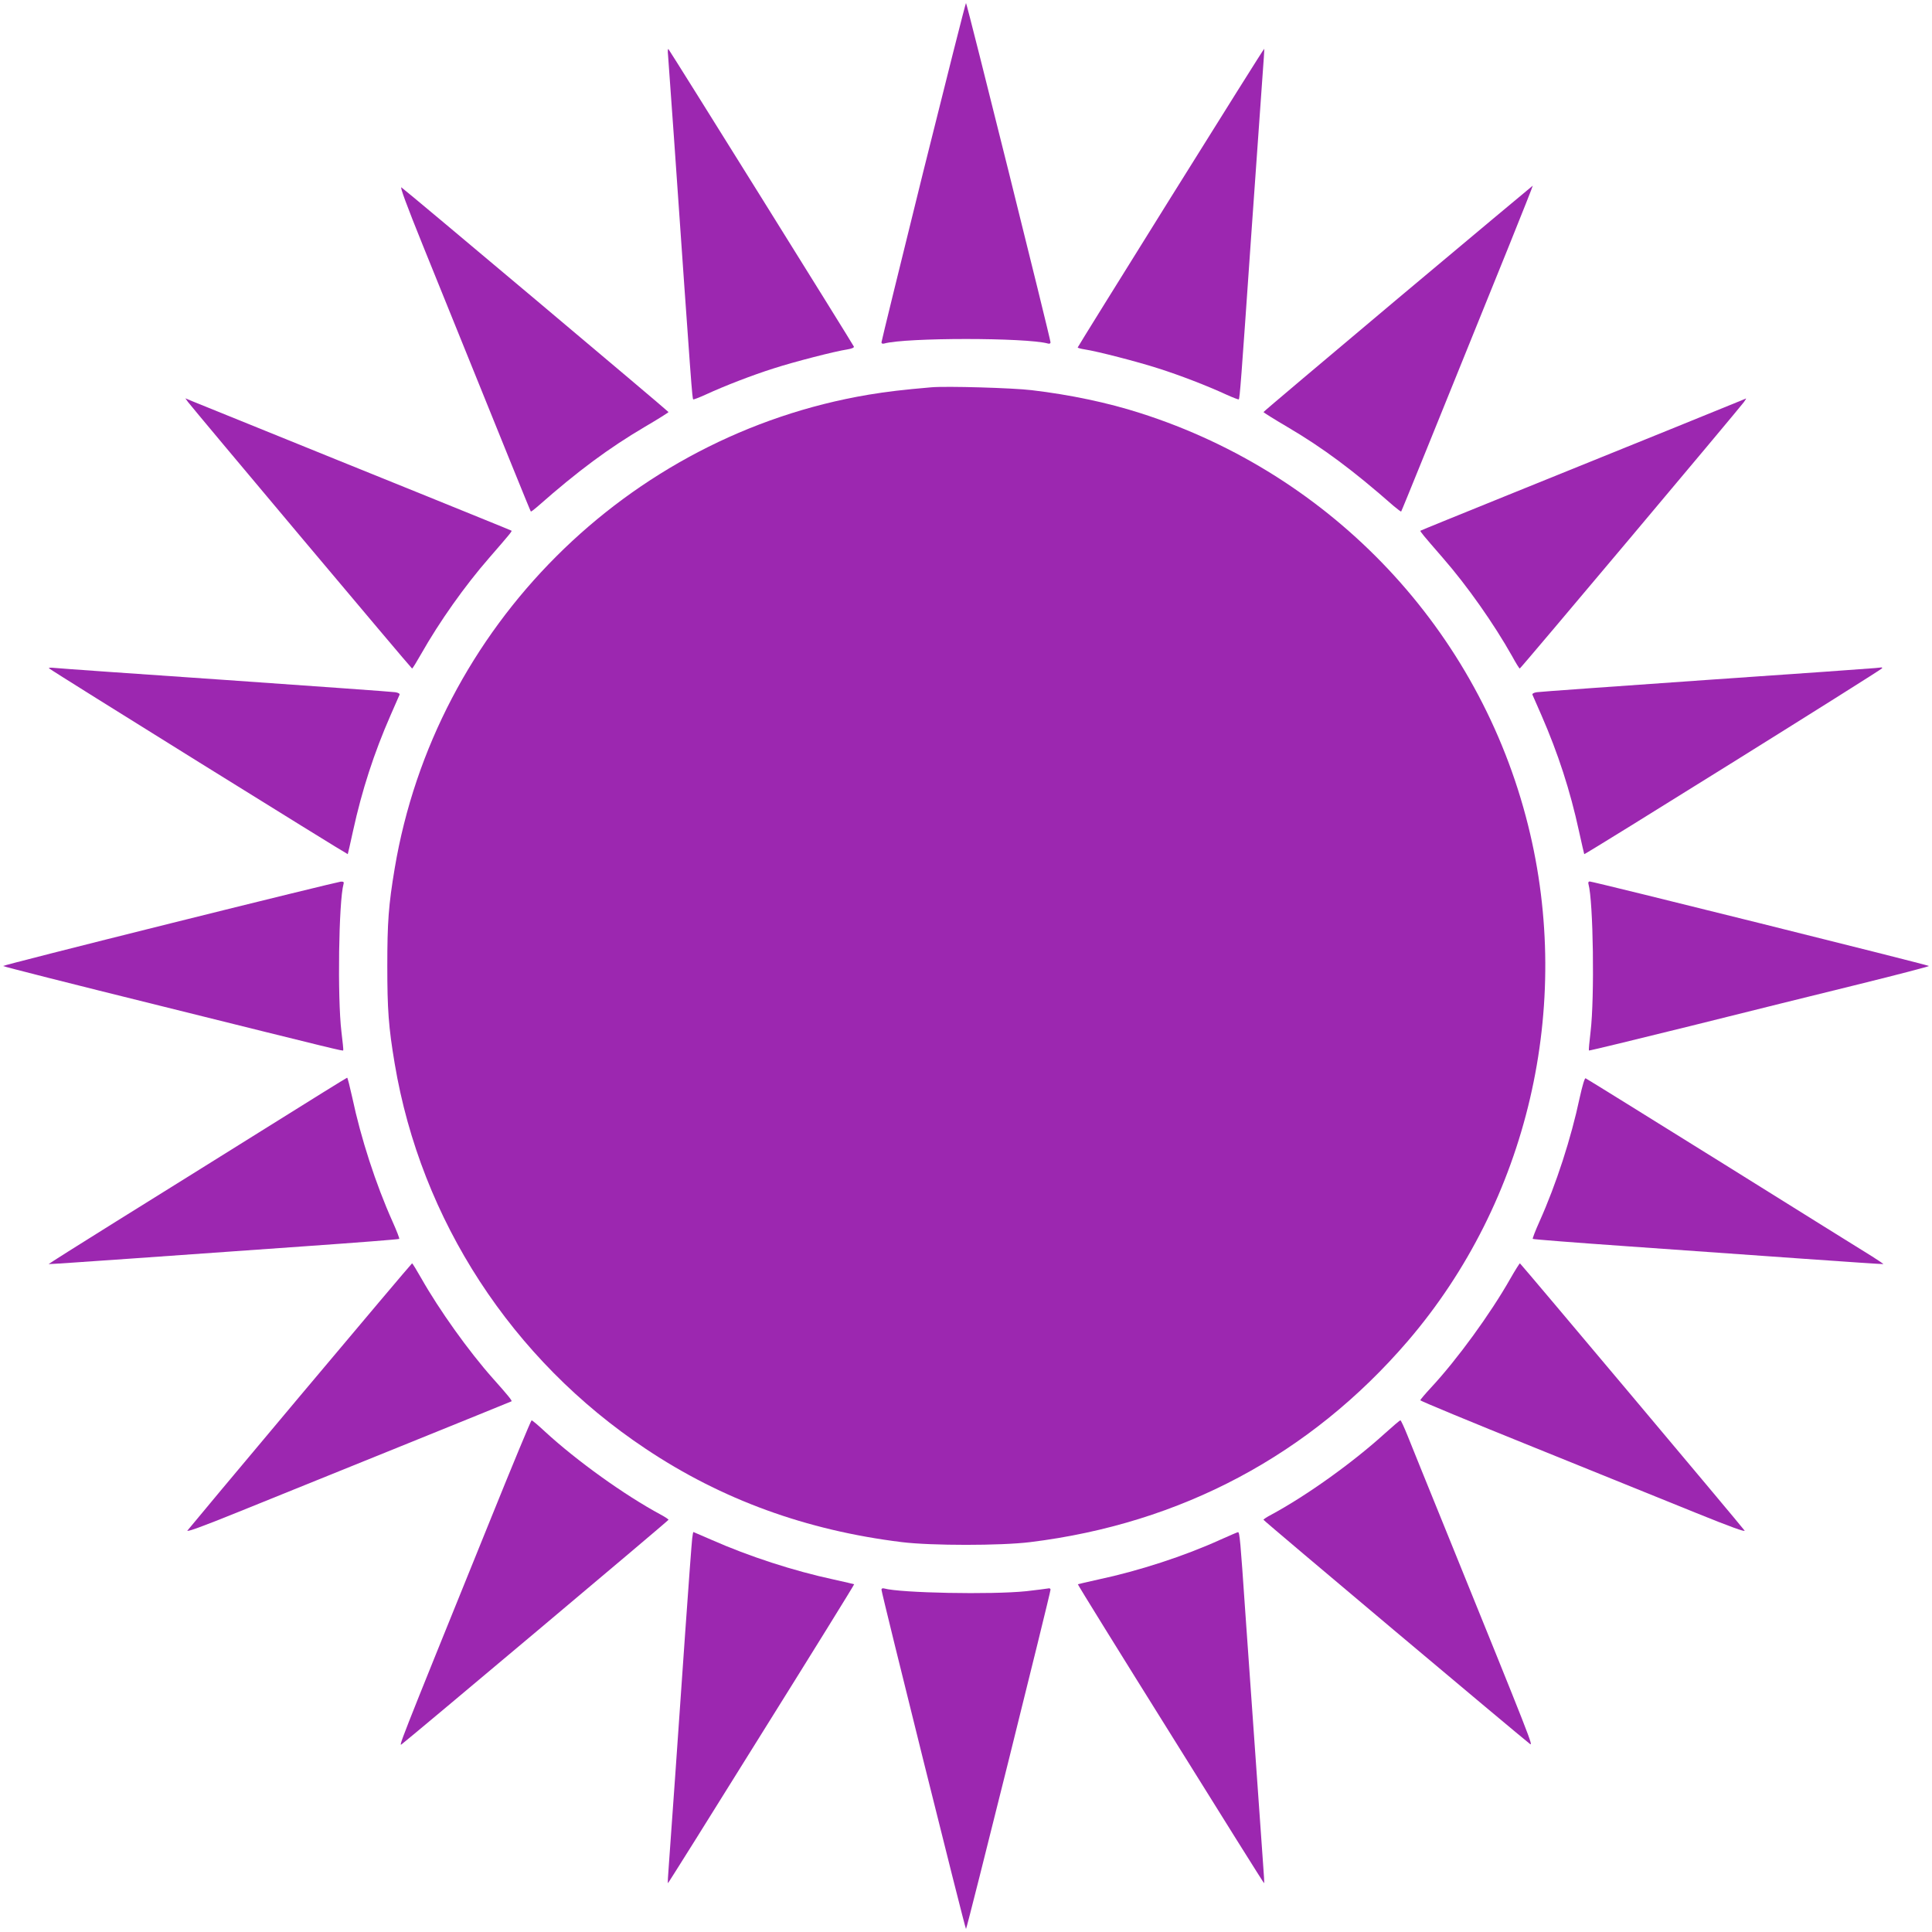 <?xml version="1.0" standalone="no"?>
<!DOCTYPE svg PUBLIC "-//W3C//DTD SVG 20010904//EN"
 "http://www.w3.org/TR/2001/REC-SVG-20010904/DTD/svg10.dtd">
<svg version="1.0" xmlns="http://www.w3.org/2000/svg"
 width="1280pt" height="1280pt" viewBox="0 0 1280 1280"
 preserveAspectRatio="xMidYMid meet">
<g transform="translate(0,1280) scale(0.1,-0.1)"
fill="#9c27b0" stroke="none">
<path d="M6117 11663 c-152 -615 -277 -1124 -277 -1131 0 -8 7 -11 18 -8 143
40 941 40 1085 0 10 -3 17 0 17 8 0 22 -554 2248 -560 2248 -3 0 -130 -503
-283 -1117z"/>
<path d="M4426 12434 c2 -27 20 -272 39 -544 118 -1694 121 -1729 128 -1736 2
-2 39 12 83 32 128 59 310 129 449 173 136 44 408 114 489 126 30 5 46 12 43
19 -6 15 -1217 1958 -1228 1970 -5 5 -6 -13 -3 -40z"/>
<path d="M7757 11492 c-339 -544 -617 -991 -617 -994 0 -3 21 -9 47 -13 81
-12 352 -82 488 -126 139 -44 321 -114 449 -173 44 -20 81 -34 83 -32 7 6 15
111 83 1091 33 473 67 943 74 1045 8 102 13 186 12 187 -2 2 -280 -442 -619
-985z"/>
<path d="M2804 11168 c570 -1409 709 -1753 713 -1757 1 -2 24 15 50 38 261
230 466 382 705 523 87 51 157 95 157 98 0 5 -1733 1463 -1769 1488 -13 10 32
-113 144 -390z"/>
<path d="M9262 10823 c-490 -412 -891 -750 -891 -753 0 -3 70 -47 157 -98 238
-140 435 -287 705 -524 26 -22 49 -39 50 -37 4 4 219 536 713 1757 89 221 161
402 159 402 -1 0 -403 -336 -893 -747z"/>
<path d="M6170 10234 c-188 -16 -294 -29 -416 -49 -1598 -269 -2871 -1541
-3139 -3138 -41 -244 -49 -359 -49 -647 0 -288 8 -403 49 -647 174 -1036 776
-1961 1662 -2551 504 -337 1064 -541 1698 -619 195 -24 655 -24 850 0 1000
123 1854 578 2502 1332 796 928 1097 2216 797 3417 -322 1291 -1293 2324
-2569 2731 -214 69 -466 122 -720 152 -123 15 -566 28 -665 19z"/>
<path d="M1246 10136 c37 -49 1479 -1765 1484 -1765 3 -1 30 43 60 96 122 215
288 450 451 637 132 152 152 176 148 180 -2 2 -274 112 -604 246 -330 133
-793 321 -1030 417 -236 96 -452 183 -479 194 l-48 20 18 -25z"/>
<path d="M11505 10134 c-65 -27 -607 -247 -1515 -614 -316 -128 -577 -234
-579 -236 -4 -4 16 -28 148 -180 164 -188 339 -438 459 -651 25 -46 48 -83 51
-82 6 0 1447 1714 1484 1764 10 14 17 25 15 25 -1 -1 -30 -12 -63 -26z"/>
<path d="M325 8372 c18 -17 1976 -1234 1979 -1231 1 2 17 71 35 154 59 270
139 516 248 765 30 69 57 130 60 137 3 7 -8 14 -29 17 -18 3 -523 39 -1123 81
-600 41 -1110 77 -1135 80 -25 3 -40 1 -35 -3z"/>
<path d="M12425 8374 c-16 -2 -520 -38 -1120 -79 -599 -42 -1105 -78 -1123
-81 -21 -3 -32 -10 -29 -17 3 -7 30 -68 60 -137 109 -250 190 -498 248 -766
18 -82 34 -151 35 -153 4 -5 1973 1223 1974 1232 0 4 -3 6 -7 5 -5 0 -21 -3
-38 -4z"/>
<path d="M1128 6682 c-610 -152 -1108 -279 -1108 -282 0 -3 469 -122 1043
-264 1198 -298 1207 -300 1211 -295 2 2 -4 58 -12 124 -27 225 -18 863 14 978
4 13 0 17 -18 16 -13 -1 -521 -125 -1130 -277z"/>
<path d="M10524 6943 c32 -115 41 -753 14 -978 -8 -66 -13 -122 -11 -125 2 -2
304 71 671 162 367 92 873 217 1125 279 251 62 457 116 457 119 0 6 -2225 560
-2248 560 -8 0 -11 -7 -8 -17z"/>
<path d="M1755 5322 c-297 -185 -741 -463 -988 -616 -246 -153 -446 -280 -445
-281 2 -1 244 15 538 36 294 21 815 58 1158 82 342 24 625 46 627 49 3 2 -17
54 -44 114 -112 250 -210 553 -267 822 -16 72 -31 132 -34 132 -3 0 -248 -152
-545 -338z"/>
<path d="M10466 5528 c-57 -269 -155 -572 -267 -822 -27 -60 -47 -112 -44
-114 2 -3 285 -25 627 -49 343 -24 864 -61 1158 -82 294 -21 536 -37 538 -36
1 1 -32 24 -75 51 -43 26 -485 302 -982 612 -498 310 -910 566 -916 568 -6 3
-21 -47 -39 -128z"/>
<path d="M1990 3554 c-404 -481 -741 -884 -748 -894 -10 -13 96 25 340 124
194 79 679 275 1078 436 399 161 727 295 729 296 5 4 -23 39 -123 151 -161
181 -356 454 -476 666 -30 53 -57 97 -60 97 -3 -1 -336 -395 -740 -876z"/>
<path d="M10006 4328 c-132 -233 -353 -536 -524 -720 -40 -43 -72 -81 -72 -85
0 -5 334 -143 743 -308 408 -165 894 -362 1080 -437 234 -95 335 -131 325
-118 -25 35 -1483 1769 -1488 1770 -3 0 -32 -46 -64 -102z"/>
<path d="M3251 2737 c-638 -1575 -611 -1509 -586 -1490 52 39 1764 1478 1764
1484 1 3 -23 19 -51 34 -240 129 -556 356 -766 549 -45 42 -85 76 -90 76 -4 0
-126 -294 -271 -653z"/>
<path d="M9176 3304 c-216 -196 -518 -412 -753 -539 -29 -15 -53 -31 -52 -34
0 -6 1712 -1445 1764 -1484 25 -19 18 0 -545 1388 -123 303 -242 596 -264 652
-23 57 -44 103 -48 103 -4 0 -50 -39 -102 -86z"/>
<path d="M4586 2608 c-3 -24 -24 -302 -46 -618 -45 -648 -96 -1378 -109 -1550
-5 -63 -8 -116 -6 -117 1 -2 280 443 619 988 340 544 617 991 615 993 -2 1
-62 15 -134 31 -266 57 -562 153 -815 265 -63 27 -115 50 -116 50 -2 0 -5 -19
-8 -42z"/>
<path d="M8085 2599 c-237 -108 -541 -207 -810 -264 -71 -16 -132 -30 -134
-31 -2 -2 275 -449 615 -993 339 -545 618 -990 619 -988 2 1 -1 54 -6 117 -17
236 -89 1260 -119 1685 -32 468 -37 525 -48 524 -4 0 -56 -23 -117 -50z"/>
<path d="M5840 2268 c0 -22 554 -2248 560 -2248 6 0 560 2226 560 2248 0 8 -7
11 -17 8 -10 -2 -74 -10 -143 -18 -230 -24 -834 -12 -942 18 -11 3 -18 0 -18
-8z"/>
</g>
</svg>

